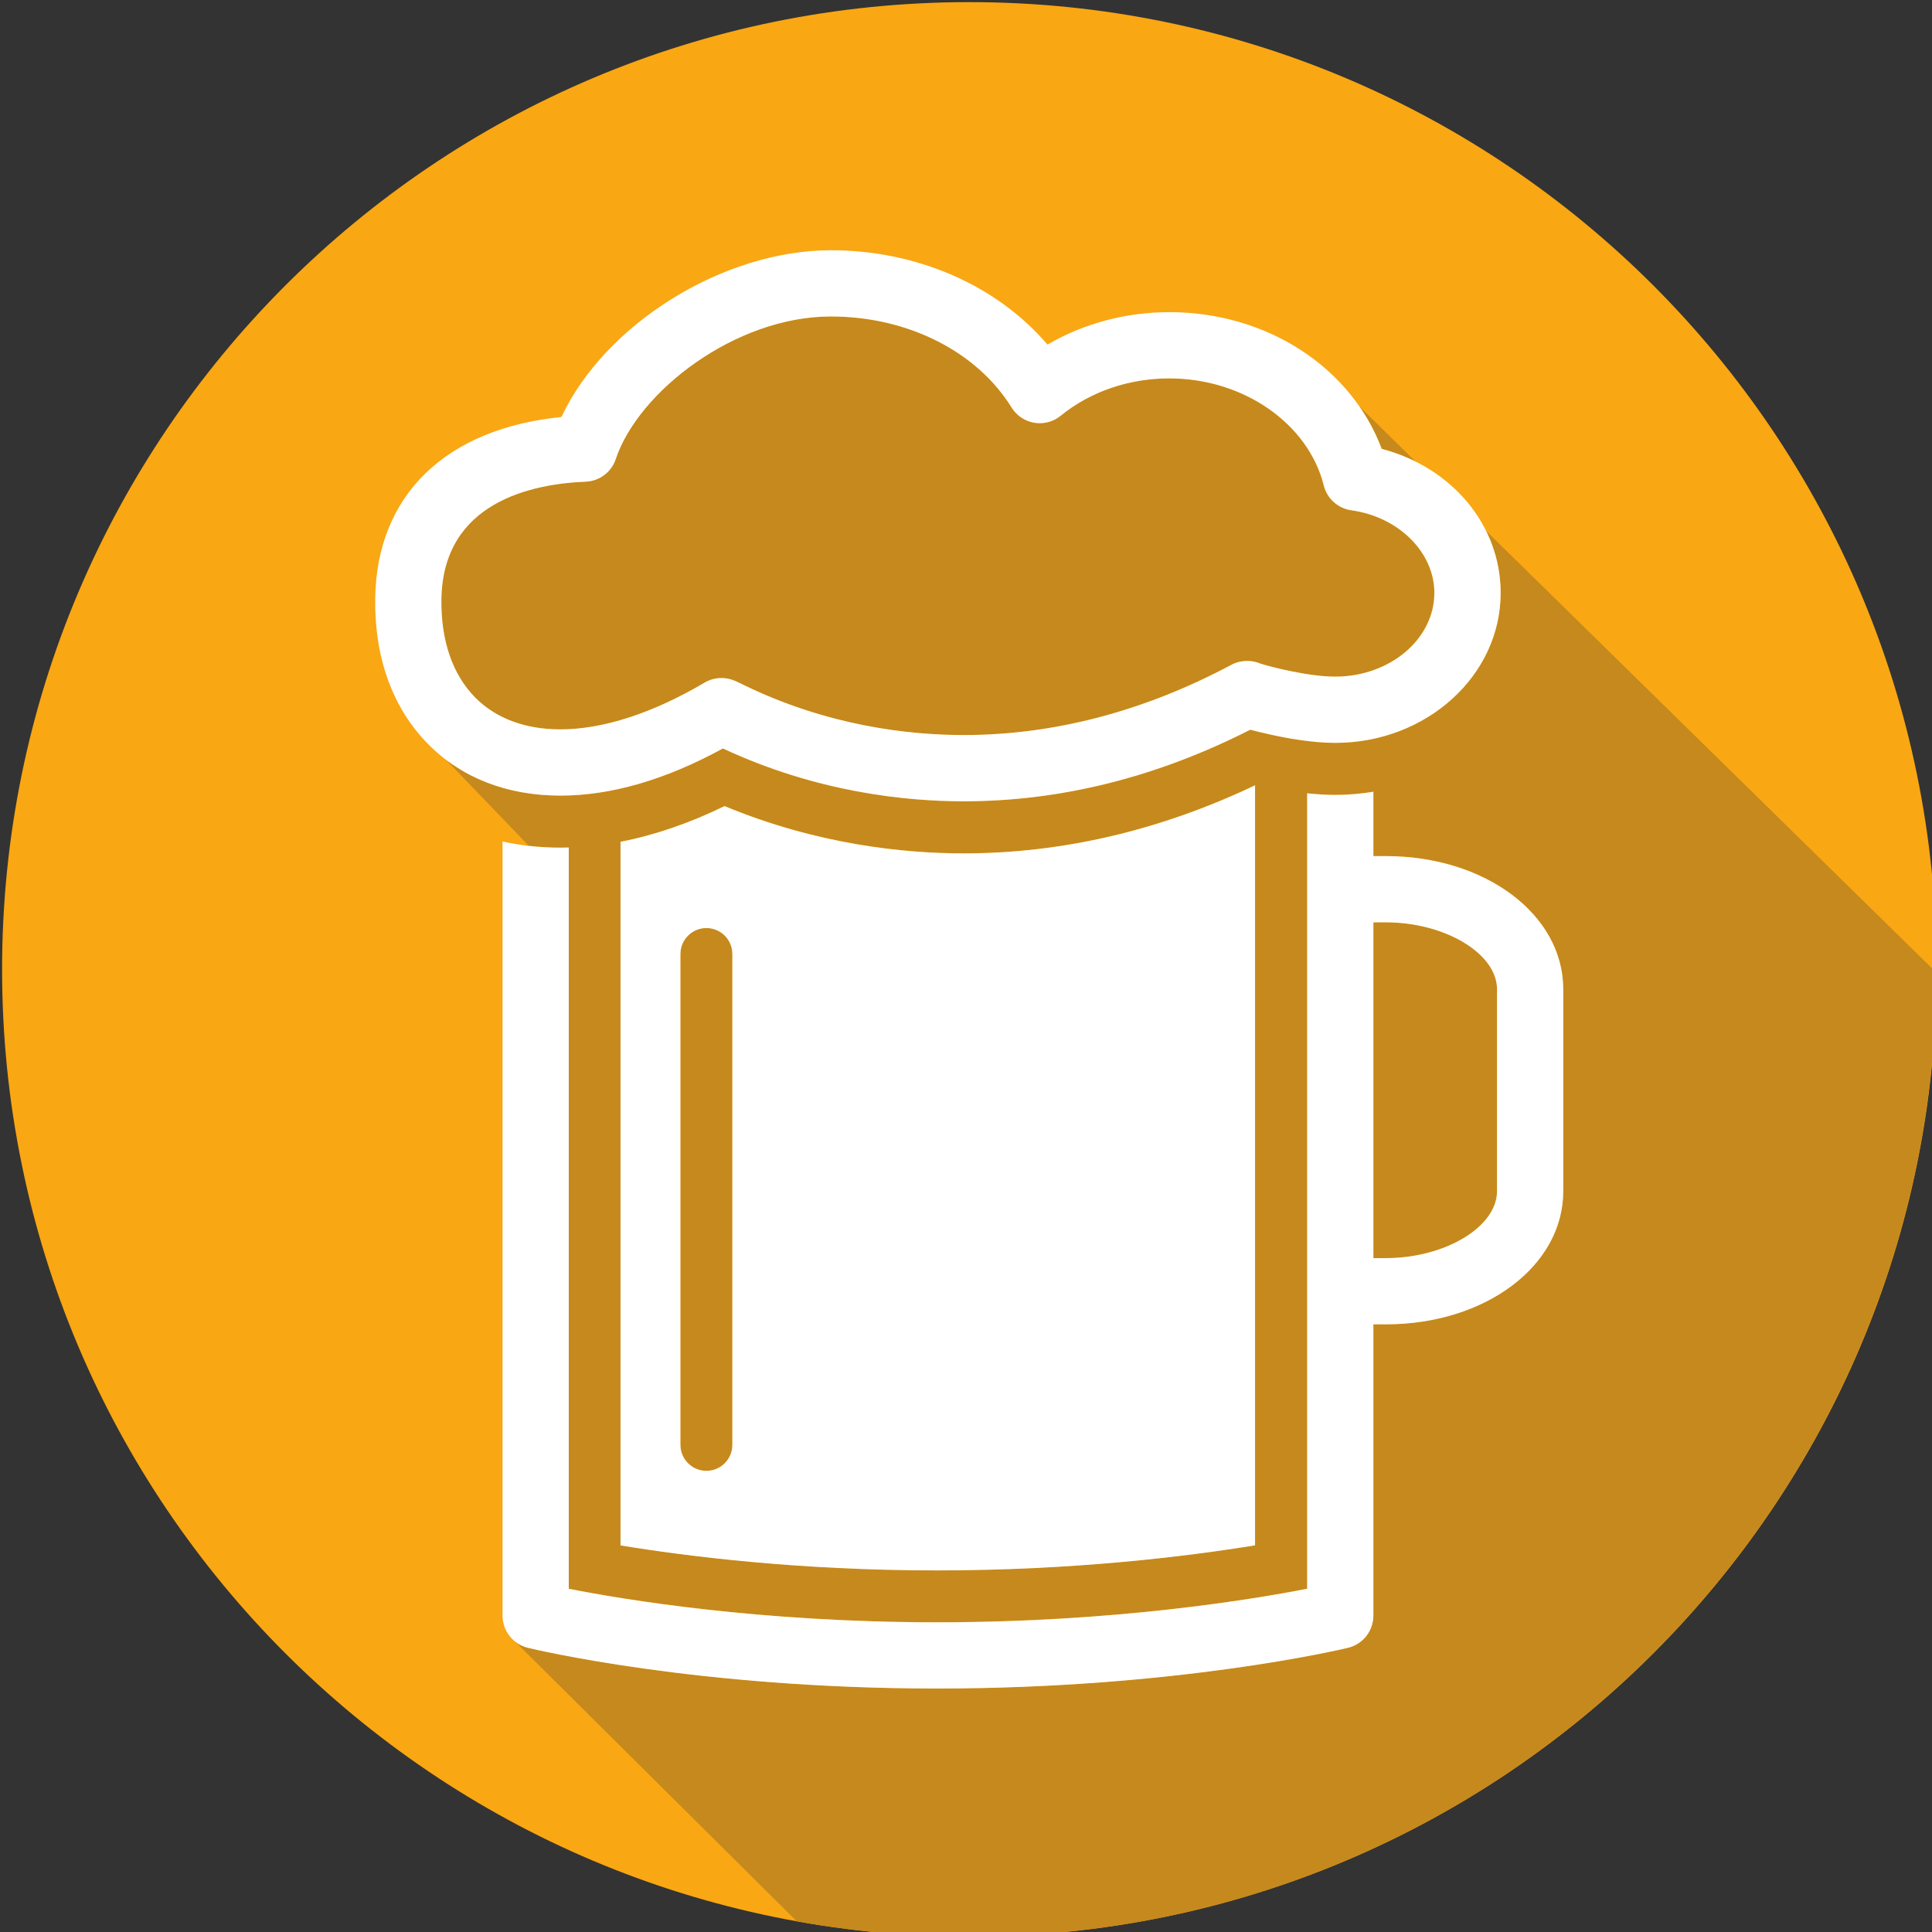 <?xml version="1.0" encoding="UTF-8" standalone="no"?>
<!-- Created with Inkscape (http://www.inkscape.org/) -->

<svg
   
   viewBox="0 0 31.93 31.93"
   version="1.1"
   id="svg1"
   inkscape:version="1.3.2 (091e20ef0f, 2023-11-25, custom)"
   sodipodi:docname="Beer.svg"
   xmlns:inkscape="http://www.inkscape.org/namespaces/inkscape"
   xmlns:sodipodi="http://sodipodi.sourceforge.net/DTD/sodipodi-0.dtd"
   xmlns="http://www.w3.org/2000/svg"
   xmlns:svg="http://www.w3.org/2000/svg">
  <rect x="0" y="0" width="31.93" height="31.93" fill="#333333" stroke="none"/>
  <sodipodi:namedview
     id="namedview1"
     pagecolor="#ffffff"
     bordercolor="#000000"
     borderopacity="0.25"
     inkscape:showpageshadow="2"
     inkscape:pageopacity="0.0"
     inkscape:pagecheckerboard="0"
     inkscape:deskcolor="#d1d1d1"
     inkscape:document-units="mm"
     inkscape:zoom="2.3787554"
     inkscape:cx="66.211095"
     inkscape:cy="78.402345"
     inkscape:window-width="1350"
     inkscape:window-height="709"
     inkscape:window-x="6"
     inkscape:window-y="6"
     inkscape:window-maximized="1"
     inkscape:current-layer="layer1" />
  <defs
     id="defs1">
    <clipPath
       clipPathUnits="userSpaceOnUse"
       id="clipPath262">
      <path
         d="M 0,511 H 1080 V 0 H 0 Z"
         transform="translate(-932.061,-409.685)"
         id="path262" />
    </clipPath>
    <clipPath
       clipPathUnits="userSpaceOnUse"
       id="clipPath264">
      <path
         d="M 0,511 H 1080 V 0 H 0 Z"
         transform="translate(-931.899,-413.511)"
         id="path264" />
    </clipPath>
    <clipPath
       clipPathUnits="userSpaceOnUse"
       id="clipPath520">
      <path
         d="M 0,511 H 1080 V 0 H 0 Z"
         transform="translate(-897.569,-394.102)"
         id="path520" />
    </clipPath>
    <clipPath
       clipPathUnits="userSpaceOnUse"
       id="clipPath522">
      <path
         d="M 0,511 H 1080 V 0 H 0 Z"
         transform="translate(-897.569,-394.102)"
         id="path522" />
    </clipPath>
    <clipPath
       clipPathUnits="userSpaceOnUse"
       id="clipPath524">
      <path
         d="M 0,511 H 1080 V 0 H 0 Z"
         transform="translate(-898.551,-400.208)"
         id="path524" />
    </clipPath>
    <clipPath
       clipPathUnits="userSpaceOnUse"
       id="clipPath526">
      <path
         d="M 0,511 H 1080 V 0 H 0 Z"
         transform="translate(-898.551,-400.208)"
         id="path526" />
    </clipPath>
    <clipPath
       clipPathUnits="userSpaceOnUse"
       id="clipPath528">
      <path
         d="M 0,511 H 1080 V 0 H 0 Z"
         transform="translate(-897.849,-405.679)"
         id="path528" />
    </clipPath>
    <clipPath
       clipPathUnits="userSpaceOnUse"
       id="clipPath530">
      <path
         d="M 0,511 H 1080 V 0 H 0 Z"
         transform="translate(-897.849,-405.679)"
         id="path530" />
    </clipPath>
    <clipPath
       clipPathUnits="userSpaceOnUse"
       id="clipPath532">
      <path
         d="M 0,511 H 1080 V 0 H 0 Z"
         transform="translate(-894.949,-410.243)"
         id="path532" />
    </clipPath>
    <clipPath
       clipPathUnits="userSpaceOnUse"
       id="clipPath534">
      <path
         d="M 0,511 H 1080 V 0 H 0 Z"
         transform="translate(-894.949,-410.243)"
         id="path534" />
    </clipPath>
    <clipPath
       clipPathUnits="userSpaceOnUse"
       id="clipPath536">
      <path
         d="M 0,511 H 1080 V 0 H 0 Z"
         transform="translate(-894.003,-414.961)"
         id="path536" />
    </clipPath>
    <clipPath
       clipPathUnits="userSpaceOnUse"
       id="clipPath538">
      <path
         d="M 0,511 H 1080 V 0 H 0 Z"
         transform="translate(-894.003,-414.961)"
         id="path538" />
    </clipPath>
    <clipPath
       clipPathUnits="userSpaceOnUse"
       id="clipPath540">
      <path
         d="M 0,511 H 1080 V 0 H 0 Z"
         transform="translate(-895.254,-418.97)"
         id="path540" />
    </clipPath>
    <clipPath
       clipPathUnits="userSpaceOnUse"
       id="clipPath542">
      <path
         d="M 0,511 H 1080 V 0 H 0 Z"
         transform="translate(-895.254,-418.97)"
         id="path542" />
    </clipPath>
    <clipPath
       clipPathUnits="userSpaceOnUse"
       id="clipPath544">
      <path
         d="M 0,511 H 1080 V 0 H 0 Z"
         transform="translate(-895.468,-387.185)"
         id="path544" />
    </clipPath>
    <clipPath
       clipPathUnits="userSpaceOnUse"
       id="clipPath546">
      <path
         d="M 0,511 H 1080 V 0 H 0 Z"
         transform="translate(-895.468,-387.185)"
         id="path546" />
    </clipPath>
    <clipPath
       clipPathUnits="userSpaceOnUse"
       id="clipPath548">
      <path
         d="M 0,511 H 1080 V 0 H 0 Z"
         transform="translate(-888.165,-395.767)"
         id="path548" />
    </clipPath>
    <clipPath
       clipPathUnits="userSpaceOnUse"
       id="clipPath550">
      <path
         d="M 0,511 H 1080 V 0 H 0 Z"
         transform="translate(-888.165,-395.767)"
         id="path550" />
    </clipPath>
    <clipPath
       clipPathUnits="userSpaceOnUse"
       id="clipPath552">
      <path
         d="M 0,511 H 1080 V 0 H 0 Z"
         transform="translate(-890.301,-402.572)"
         id="path552" />
    </clipPath>
    <clipPath
       clipPathUnits="userSpaceOnUse"
       id="clipPath554">
      <path
         d="M 0,511 H 1080 V 0 H 0 Z"
         transform="translate(-890.301,-402.572)"
         id="path554" />
    </clipPath>
    <clipPath
       clipPathUnits="userSpaceOnUse"
       id="clipPath556">
      <path
         d="M 0,511 H 1080 V 0 H 0 Z"
         transform="translate(-888.324,-408.979)"
         id="path556" />
    </clipPath>
    <clipPath
       clipPathUnits="userSpaceOnUse"
       id="clipPath558">
      <path
         d="M 0,511 H 1080 V 0 H 0 Z"
         transform="translate(-888.324,-408.979)"
         id="path558" />
    </clipPath>
    <clipPath
       clipPathUnits="userSpaceOnUse"
       id="clipPath560">
      <path
         d="M 0,511 H 1080 V 0 H 0 Z"
         transform="translate(-884.964,-414.252)"
         id="path560" />
    </clipPath>
    <clipPath
       clipPathUnits="userSpaceOnUse"
       id="clipPath562">
      <path
         d="M 0,511 H 1080 V 0 H 0 Z"
         transform="translate(-884.964,-414.252)"
         id="path562" />
    </clipPath>
    <clipPath
       clipPathUnits="userSpaceOnUse"
       id="clipPath564">
      <path
         d="M 0,511 H 1080 V 0 H 0 Z"
         transform="translate(-883.865,-419.71)"
         id="path564" />
    </clipPath>
    <clipPath
       clipPathUnits="userSpaceOnUse"
       id="clipPath566">
      <path
         d="M 0,511 H 1080 V 0 H 0 Z"
         transform="translate(-883.865,-419.71)"
         id="path566" />
    </clipPath>
    <clipPath
       clipPathUnits="userSpaceOnUse"
       id="clipPath568">
      <path
         d="M 0,511 H 1080 V 0 H 0 Z"
         transform="translate(-885.301,-424.366)"
         id="path568" />
    </clipPath>
    <clipPath
       clipPathUnits="userSpaceOnUse"
       id="clipPath570">
      <path
         d="M 0,511 H 1080 V 0 H 0 Z"
         transform="translate(-885.301,-424.366)"
         id="path570" />
    </clipPath>
    <clipPath
       clipPathUnits="userSpaceOnUse"
       id="clipPath572">
      <path
         d="M 0,511 H 1080 V 0 H 0 Z"
         transform="translate(-885.576,-388.172)"
         id="path572" />
    </clipPath>
    <clipPath
       clipPathUnits="userSpaceOnUse"
       id="clipPath574">
      <path
         d="M 0,511 H 1080 V 0 H 0 Z"
         transform="translate(-885.576,-388.172)"
         id="path574" />
    </clipPath>
    <clipPath
       clipPathUnits="userSpaceOnUse"
       id="clipPath576">
      <path
         d="M 0,511 H 1080 V 0 H 0 Z"
         transform="translate(-878.853,-394.626)"
         id="path576" />
    </clipPath>
    <clipPath
       clipPathUnits="userSpaceOnUse"
       id="clipPath578">
      <path
         d="M 0,511 H 1080 V 0 H 0 Z"
         transform="translate(-878.853,-394.626)"
         id="path578" />
    </clipPath>
    <clipPath
       clipPathUnits="userSpaceOnUse"
       id="clipPath580">
      <path
         d="M 0,511 H 1080 V 0 H 0 Z"
         transform="translate(-881.179,-400.598)"
         id="path580" />
    </clipPath>
    <clipPath
       clipPathUnits="userSpaceOnUse"
       id="clipPath582">
      <path
         d="M 0,511 H 1080 V 0 H 0 Z"
         transform="translate(-881.179,-400.598)"
         id="path582" />
    </clipPath>
    <clipPath
       clipPathUnits="userSpaceOnUse"
       id="clipPath584">
      <path
         d="M 0,511 H 1080 V 0 H 0 Z"
         transform="translate(-879.133,-406.203)"
         id="path584" />
    </clipPath>
    <clipPath
       clipPathUnits="userSpaceOnUse"
       id="clipPath586">
      <path
         d="M 0,511 H 1080 V 0 H 0 Z"
         transform="translate(-879.133,-406.203)"
         id="path586" />
    </clipPath>
    <clipPath
       clipPathUnits="userSpaceOnUse"
       id="clipPath588">
      <path
         d="M 0,511 H 1080 V 0 H 0 Z"
         transform="translate(-876.233,-410.767)"
         id="path588" />
    </clipPath>
    <clipPath
       clipPathUnits="userSpaceOnUse"
       id="clipPath590">
      <path
         d="M 0,511 H 1080 V 0 H 0 Z"
         transform="translate(-876.233,-410.767)"
         id="path590" />
    </clipPath>
    <clipPath
       clipPathUnits="userSpaceOnUse"
       id="clipPath592">
      <path
         d="M 0,511 H 1080 V 0 H 0 Z"
         transform="translate(-875.287,-415.486)"
         id="path592" />
    </clipPath>
    <clipPath
       clipPathUnits="userSpaceOnUse"
       id="clipPath594">
      <path
         d="M 0,511 H 1080 V 0 H 0 Z"
         transform="translate(-875.287,-415.486)"
         id="path594" />
    </clipPath>
    <clipPath
       clipPathUnits="userSpaceOnUse"
       id="clipPath596">
      <path
         d="M 0,511 H 1080 V 0 H 0 Z"
         transform="translate(-876.507,-419.495)"
         id="path596" />
    </clipPath>
    <clipPath
       clipPathUnits="userSpaceOnUse"
       id="clipPath598">
      <path
         d="M 0,511 H 1080 V 0 H 0 Z"
         transform="translate(-876.507,-419.495)"
         id="path598" />
    </clipPath>
    <clipPath
       clipPathUnits="userSpaceOnUse"
       id="clipPath600">
      <path
         d="M 0,511 H 1080 V 0 H 0 Z"
         transform="translate(-876.752,-387.71)"
         id="path600" />
    </clipPath>
    <clipPath
       clipPathUnits="userSpaceOnUse"
       id="clipPath602">
      <path
         d="M 0,511 H 1080 V 0 H 0 Z"
         transform="translate(-876.752,-387.71)"
         id="path602" />
    </clipPath>
    <clipPath
       clipPathUnits="userSpaceOnUse"
       id="clipPath604">
      <path
         d="M 0,511 H 1080 V 0 H 0 Z"
         transform="translate(-879.867,-423.153)"
         id="path604" />
    </clipPath>
    <clipPath
       clipPathUnits="userSpaceOnUse"
       id="clipPath606">
      <path
         d="M 0,511 H 1080 V 0 H 0 Z"
         transform="translate(-879.464,-427.318)"
         id="path606" />
    </clipPath>
    <clipPath
       clipPathUnits="userSpaceOnUse"
       id="clipPath608">
      <path
         d="M 0,511 H 1080 V 0 H 0 Z"
         transform="translate(-878.255,-430.744)"
         id="path608" />
    </clipPath>
    <clipPath
       clipPathUnits="userSpaceOnUse"
       id="clipPath610">
      <path
         d="M 0,511 H 1080 V 0 H 0 Z"
         transform="translate(-887.66,-427.721)"
         id="path610" />
    </clipPath>
    <clipPath
       clipPathUnits="userSpaceOnUse"
       id="clipPath612">
      <path
         d="M 0,511 H 1080 V 0 H 0 Z"
         transform="translate(-887.257,-431.886)"
         id="path612" />
    </clipPath>
    <clipPath
       clipPathUnits="userSpaceOnUse"
       id="clipPath614">
      <path
         d="M 0,511 H 1080 V 0 H 0 Z"
         transform="translate(-886.047,-434.312)"
         id="path614" />
    </clipPath>
    <clipPath
       clipPathUnits="userSpaceOnUse"
       id="clipPath616">
      <path
         d="M 0,511 H 1080 V 0 H 0 Z"
         transform="translate(-898.139,-422.75)"
         id="path616" />
    </clipPath>
    <clipPath
       clipPathUnits="userSpaceOnUse"
       id="clipPath618">
      <path
         d="M 0,511 H 1080 V 0 H 0 Z"
         transform="translate(-897.736,-426.915)"
         id="path618" />
    </clipPath>
    <clipPath
       clipPathUnits="userSpaceOnUse"
       id="clipPath620">
      <path
         d="M 0,511 H 1080 V 0 H 0 Z"
         transform="translate(-896.527,-430.341)"
         id="path620" />
    </clipPath>
    <clipPath
       clipPathUnits="userSpaceOnUse"
       id="clipPath622">
      <path
         d="M 0,511 H 1080 V 0 H 0 Z"
         transform="translate(-906.213,-410.273)"
         id="path622" />
    </clipPath>
    <clipPath
       clipPathUnits="userSpaceOnUse"
       id="clipPath624">
      <path
         d="M 0,511 H 1080 V 0 H 0 Z"
         transform="translate(-906.213,-410.273)"
         id="path624" />
    </clipPath>
    <clipPath
       clipPathUnits="userSpaceOnUse"
       id="clipPath189">
      <path
         d="M 0,511 H 1080 V 0 H 0 Z"
         transform="translate(-137.177,-409.685)"
         id="path189" />
    </clipPath>
    <clipPath
       clipPathUnits="userSpaceOnUse"
       id="clipPath191">
      <path
         d="M 0,511 H 1080 V 0 H 0 Z"
         transform="translate(-111.222,-434.034)"
         id="path191" />
    </clipPath>
    <clipPath
       clipPathUnits="userSpaceOnUse"
       id="clipPath193">
      <path
         d="M 0,511 H 1080 V 0 H 0 Z"
         transform="translate(-70.437,-378.475)"
         id="path193" />
    </clipPath>
    <clipPath
       clipPathUnits="userSpaceOnUse"
       id="clipPath195">
      <path
         d="M 0,511 H 1080 V 0 H 0 Z"
         transform="translate(-105.302,-416.159)"
         id="path195" />
    </clipPath>
    <clipPath
       clipPathUnits="userSpaceOnUse"
       id="clipPath197">
      <path
         d="M 0,511 H 1080 V 0 H 0 Z"
         transform="translate(-79.634,-411.624)"
         id="path197" />
    </clipPath>
    <clipPath
       clipPathUnits="userSpaceOnUse"
       id="clipPath199">
      <path
         d="M 0,511 H 1080 V 0 H 0 Z"
         transform="translate(-116.615,-399.307)"
         id="path199" />
    </clipPath>
    <clipPath
       clipPathUnits="userSpaceOnUse"
       id="clipPath201">
      <path
         d="M 0,511 H 1080 V 0 H 0 Z"
         transform="translate(-72.794,-420.911)"
         id="path201" />
    </clipPath>
    <clipPath
       clipPathUnits="userSpaceOnUse"
       id="clipPath203">
      <path
         d="M 0,511 H 1080 V 0 H 0 Z"
         transform="translate(-116.615,-399.307)"
         id="path203" />
    </clipPath>
    <clipPath
       clipPathUnits="userSpaceOnUse"
       id="clipPath205">
      <path
         d="M 0,511 H 1080 V 0 H 0 Z"
         transform="translate(-80.85,-387.443)"
         id="path205" />
    </clipPath>
    <clipPath
       clipPathUnits="userSpaceOnUse"
       id="clipPath207">
      <path
         d="M 0,511 H 1080 V 0 H 0 Z"
         transform="translate(-109.05,-423.379)"
         id="path207" />
    </clipPath>
  </defs>
  <g
     inkscape:label="Layer 1"
     inkscape:groupmode="layer"
     id="layer1">
    <g
       id="g625"
       inkscape:label="Beer"
       style="display:inline"
       transform="matrix(0.265,0,0,0.265,-16.463,-19.777)">
      <path
         id="path188"
         d="m 0,0 c 0,-24.993 -20.261,-45.255 -45.255,-45.255 -24.993,0 -45.254,20.262 -45.254,45.255 0,24.993 20.261,45.255 45.254,45.255 C -20.261,45.255 0,24.993 0,0"
         style="fill:#f9a713;fill-opacity:1;fill-rule:nonzero;stroke:none"
         transform="matrix(1.333,0,0,-1.333,182.903,135.087)"
         clip-path="url(#clipPath189)" />
      <path
         id="path190"
         d="M 0,0 C 0.557,-0.146 1.085,-0.346 1.579,-0.591 L -1.031,1.97 C -0.611,1.36 -0.262,0.701 0,0"
         style="fill:#c5891d;fill-opacity:1;fill-rule:nonzero;stroke:none"
         transform="matrix(1.333,0,0,-1.333,148.296,102.622)"
         clip-path="url(#clipPath191)" />
      <path
         id="path192"
         d="M 0,0 V 0 0 C 0,0 0,0 0,0"
         style="fill:#c5891d;fill-opacity:1;fill-rule:nonzero;stroke:none"
         transform="matrix(1.333,0,0,-1.333,93.916,176.7)"
         clip-path="url(#clipPath193)" />
      <path
         id="path194"
         d="m 0,0 v -29.364 -4.05 c -3.097,-0.506 -8.415,-1.175 -14.897,-1.175 -6.444,0 -11.717,0.665 -14.789,1.17 v 4.05 28.87 c 1.584,0.305 3.211,0.863 4.867,1.668 4.368,-1.813 8.443,-2.211 11.178,-2.211 4.618,0 9.202,1.071 13.641,3.185 z m 10.8,14.045 c 0.441,-0.887 0.685,-1.872 0.685,-2.908 0,-3.868 -3.471,-7.016 -7.738,-7.016 -1.065,0 -2.246,0.214 -3.05,0.393 C 0.325,4.597 0.021,4.67 -0.23,4.737 -4.595,2.514 -9.104,1.388 -13.641,1.388 c -2.752,0 -6.898,0.436 -11.262,2.473 -2.676,-1.465 -5.231,-2.208 -7.606,-2.208 -2.069,0 -3.895,0.578 -5.348,1.679 l 3.809,-3.959 c 0,0 0,-0.019 0,-0.056 0.501,-0.06 1.014,-0.094 1.539,-0.094 0.131,0 0.262,0.003 0.393,0.007 v -34.681 c 2.53,-0.499 8.919,-1.568 17.219,-1.568 8.333,0 14.778,1.071 17.327,1.57 V 1.766 C 2.865,1.721 3.311,1.691 3.747,1.691 c 0.608,0 1.203,0.053 1.781,0.148 v -3.011 h 0.586 c 4.653,0 8.297,-2.735 8.297,-6.226 v -9.454 c 0,-3.491 -3.644,-6.226 -8.297,-6.226 H 5.528 v -13.627 c 0,-0.717 -0.491,-1.34 -1.187,-1.507 -0.324,-0.078 -8.068,-1.905 -19.238,-1.905 -11.172,0 -18.815,1.828 -19.135,1.906 -0.227,0.056 -0.431,0.16 -0.604,0.299 l 13.191,-13.1 c 2.617,-0.471 5.312,-0.717 8.065,-0.717 24.942,0 45.17,20.179 45.252,45.102 z"
         style="fill:#c5891d;fill-opacity:1;fill-rule:nonzero;stroke:none"
         transform="matrix(1.333,0,0,-1.333,140.403,126.455)"
         clip-path="url(#clipPath195)" />
      <path
         id="path196"
         d="m 0,0 c -0.671,0 -1.215,-0.544 -1.215,-1.215 v -22.966 c 0,-0.671 0.544,-1.215 1.215,-1.215 0.671,0 1.215,0.544 1.215,1.215 V -1.215 C 1.215,-0.544 0.671,0 0,0"
         style="fill:#c5891d;fill-opacity:1;fill-rule:nonzero;stroke:none"
         transform="matrix(1.333,0,0,-1.333,106.179,132.501)"
         clip-path="url(#clipPath197)" />
      <path
         id="path198"
         d="m 0,0 v 9.454 c 0,1.666 -2.429,3.128 -5.198,3.128 h -0.586 v -15.71 h 0.586 C -2.429,-3.128 0,-1.666 0,0"
         style="fill:#c5891d;fill-opacity:1;fill-rule:nonzero;stroke:none"
         transform="matrix(1.333,0,0,-1.333,155.487,148.924)"
         clip-path="url(#clipPath199)" />
      <path
         id="path200"
         d="m 0,0 c 1.995,0 4.329,0.756 6.749,2.186 0.239,0.141 0.513,0.216 0.791,0.216 0.379,0 0.63,-0.123 0.947,-0.28 4.006,-1.973 7.856,-2.387 10.38,-2.387 4.217,0 8.426,1.102 12.511,3.275 0.228,0.127 0.496,0.192 0.762,0.192 0.214,0 0.426,-0.041 0.616,-0.125 0.477,-0.153 2.254,-0.609 3.5,-0.609 2.558,0 4.639,1.757 4.639,3.918 0,1.896 -1.669,3.557 -3.883,3.865 -0.626,0.087 -1.137,0.545 -1.29,1.158 -0.727,2.905 -3.766,5.013 -7.226,5.013 -1.898,0 -3.705,-0.621 -5.086,-1.747 -0.278,-0.228 -0.625,-0.349 -0.979,-0.349 -0.085,0 -0.171,0.007 -0.256,0.021 -0.44,0.074 -0.827,0.334 -1.062,0.713 -1.625,2.627 -4.864,4.259 -8.453,4.259 -4.488,0 -9.017,-3.523 -10.066,-6.672 C 2.39,12.035 1.829,11.614 1.185,11.589 -1.309,11.49 -5.504,10.644 -5.564,6.081 -5.589,4.151 -5.043,2.564 -3.984,1.492 -3.021,0.516 -1.643,0 0,0"
         style="fill:#c5891d;fill-opacity:1;fill-rule:nonzero;stroke:none"
         transform="matrix(1.333,0,0,-1.333,97.058,120.119)"
         clip-path="url(#clipPath201)" />
      <path
         id="path202"
         d="m 0,0 c 0,-1.666 -2.429,-3.128 -5.198,-3.128 h -0.586 v 15.71 h 0.586 C -2.429,12.582 0,11.12 0,9.454 Z m -5.198,15.68 h -0.586 v 3.011 c -0.579,-0.095 -1.173,-0.148 -1.781,-0.148 -0.437,0 -0.882,0.03 -1.317,0.075 v -37.215 c -2.55,-0.499 -8.995,-1.57 -17.327,-1.57 -8.301,0 -14.69,1.069 -17.22,1.568 v 34.681 c -0.131,-0.004 -0.262,-0.007 -0.392,-0.007 -0.942,0 -1.846,0.099 -2.706,0.289 v -36.217 c 0,-0.715 0.488,-1.337 1.183,-1.506 0.319,-0.078 7.962,-1.906 19.135,-1.906 11.169,0 18.913,1.827 19.237,1.905 0.697,0.167 1.188,0.79 1.188,1.507 v 13.627 h 0.586 c 4.652,0 8.297,2.735 8.297,6.226 v 9.454 c 0,3.491 -3.645,6.226 -8.297,6.226"
         style="fill:#ffffff;fill-opacity:1;fill-rule:nonzero;stroke:none"
         transform="matrix(1.333,0,0,-1.333,155.487,148.924)"
         clip-path="url(#clipPath203)" />
      <path
         id="path204"
         d="m 0,0 c 0,-0.671 -0.544,-1.215 -1.215,-1.215 -0.671,0 -1.215,0.544 -1.215,1.215 v 22.966 c 0,0.671 0.544,1.215 1.215,1.215 0.671,0 1.215,-0.544 1.215,-1.215 z m 10.812,27.673 c -2.736,0 -6.81,0.399 -11.178,2.212 -1.656,-0.806 -3.283,-1.363 -4.867,-1.669 v -28.869 -4.05 c 3.072,-0.505 8.345,-1.17 14.789,-1.17 6.481,0 11.8,0.668 14.897,1.174 v 4.051 29.364 2.142 C 20.014,28.745 15.43,27.673 10.812,27.673"
         style="fill:#ffffff;fill-opacity:1;fill-rule:nonzero;stroke:none"
         transform="matrix(1.333,0,0,-1.333,107.799,164.742)"
         clip-path="url(#clipPath205)" />
      <path
         id="path206"
         d="m 0,0 c -1.246,0 -3.023,0.456 -3.5,0.609 -0.19,0.084 -0.402,0.125 -0.615,0.125 -0.267,0 -0.535,-0.065 -0.763,-0.192 -4.085,-2.173 -8.294,-3.275 -12.51,-3.275 -2.525,0 -6.375,0.414 -10.381,2.388 -0.317,0.156 -0.568,0.279 -0.947,0.279 -0.277,0 -0.552,-0.075 -0.791,-0.216 -2.42,-1.43 -4.753,-2.186 -6.749,-2.186 -1.643,0 -3.021,0.516 -3.984,1.492 -1.058,1.073 -1.605,2.659 -1.579,4.589 0.059,4.563 4.254,5.409 6.748,5.508 0.644,0.025 1.205,0.446 1.409,1.058 1.05,3.149 5.578,6.672 10.067,6.672 3.588,0 6.827,-1.632 8.453,-4.259 0.234,-0.379 0.621,-0.639 1.061,-0.713 0.085,-0.014 0.171,-0.021 0.256,-0.021 0.354,0 0.701,0.121 0.979,0.349 1.382,1.127 3.188,1.747 5.086,1.747 3.46,0 6.499,-2.108 7.226,-5.013 C -0.38,8.328 0.13,7.87 0.756,7.783 2.97,7.475 4.639,5.814 4.639,3.918 4.639,1.758 2.558,0 0,0 m 2.173,10.655 c -1.428,3.812 -5.368,6.398 -9.933,6.398 -2.041,0 -4.017,-0.532 -5.705,-1.518 -2.345,2.755 -6.085,4.414 -10.13,4.414 -5.08,0 -10.587,-3.481 -12.61,-7.802 -5.415,-0.541 -8.649,-3.663 -8.712,-8.494 -0.037,-2.777 0.818,-5.13 2.472,-6.806 1.558,-1.579 3.698,-2.413 6.189,-2.413 2.374,0 4.93,0.742 7.606,2.207 4.363,-2.036 8.51,-2.473 11.262,-2.473 4.537,0 9.045,1.127 13.411,3.35 0.251,-0.067 0.555,-0.141 0.927,-0.224 0.804,-0.179 1.985,-0.392 3.05,-0.392 4.267,0 7.738,3.147 7.738,7.016 0,3.179 -2.287,5.881 -5.565,6.737"
         style="fill:#ffffff;fill-opacity:1;fill-rule:nonzero;stroke:none"
         transform="matrix(1.333,0,0,-1.333,145.399,116.829)"
         clip-path="url(#clipPath207)" />
    </g>
  </g>
</svg>
